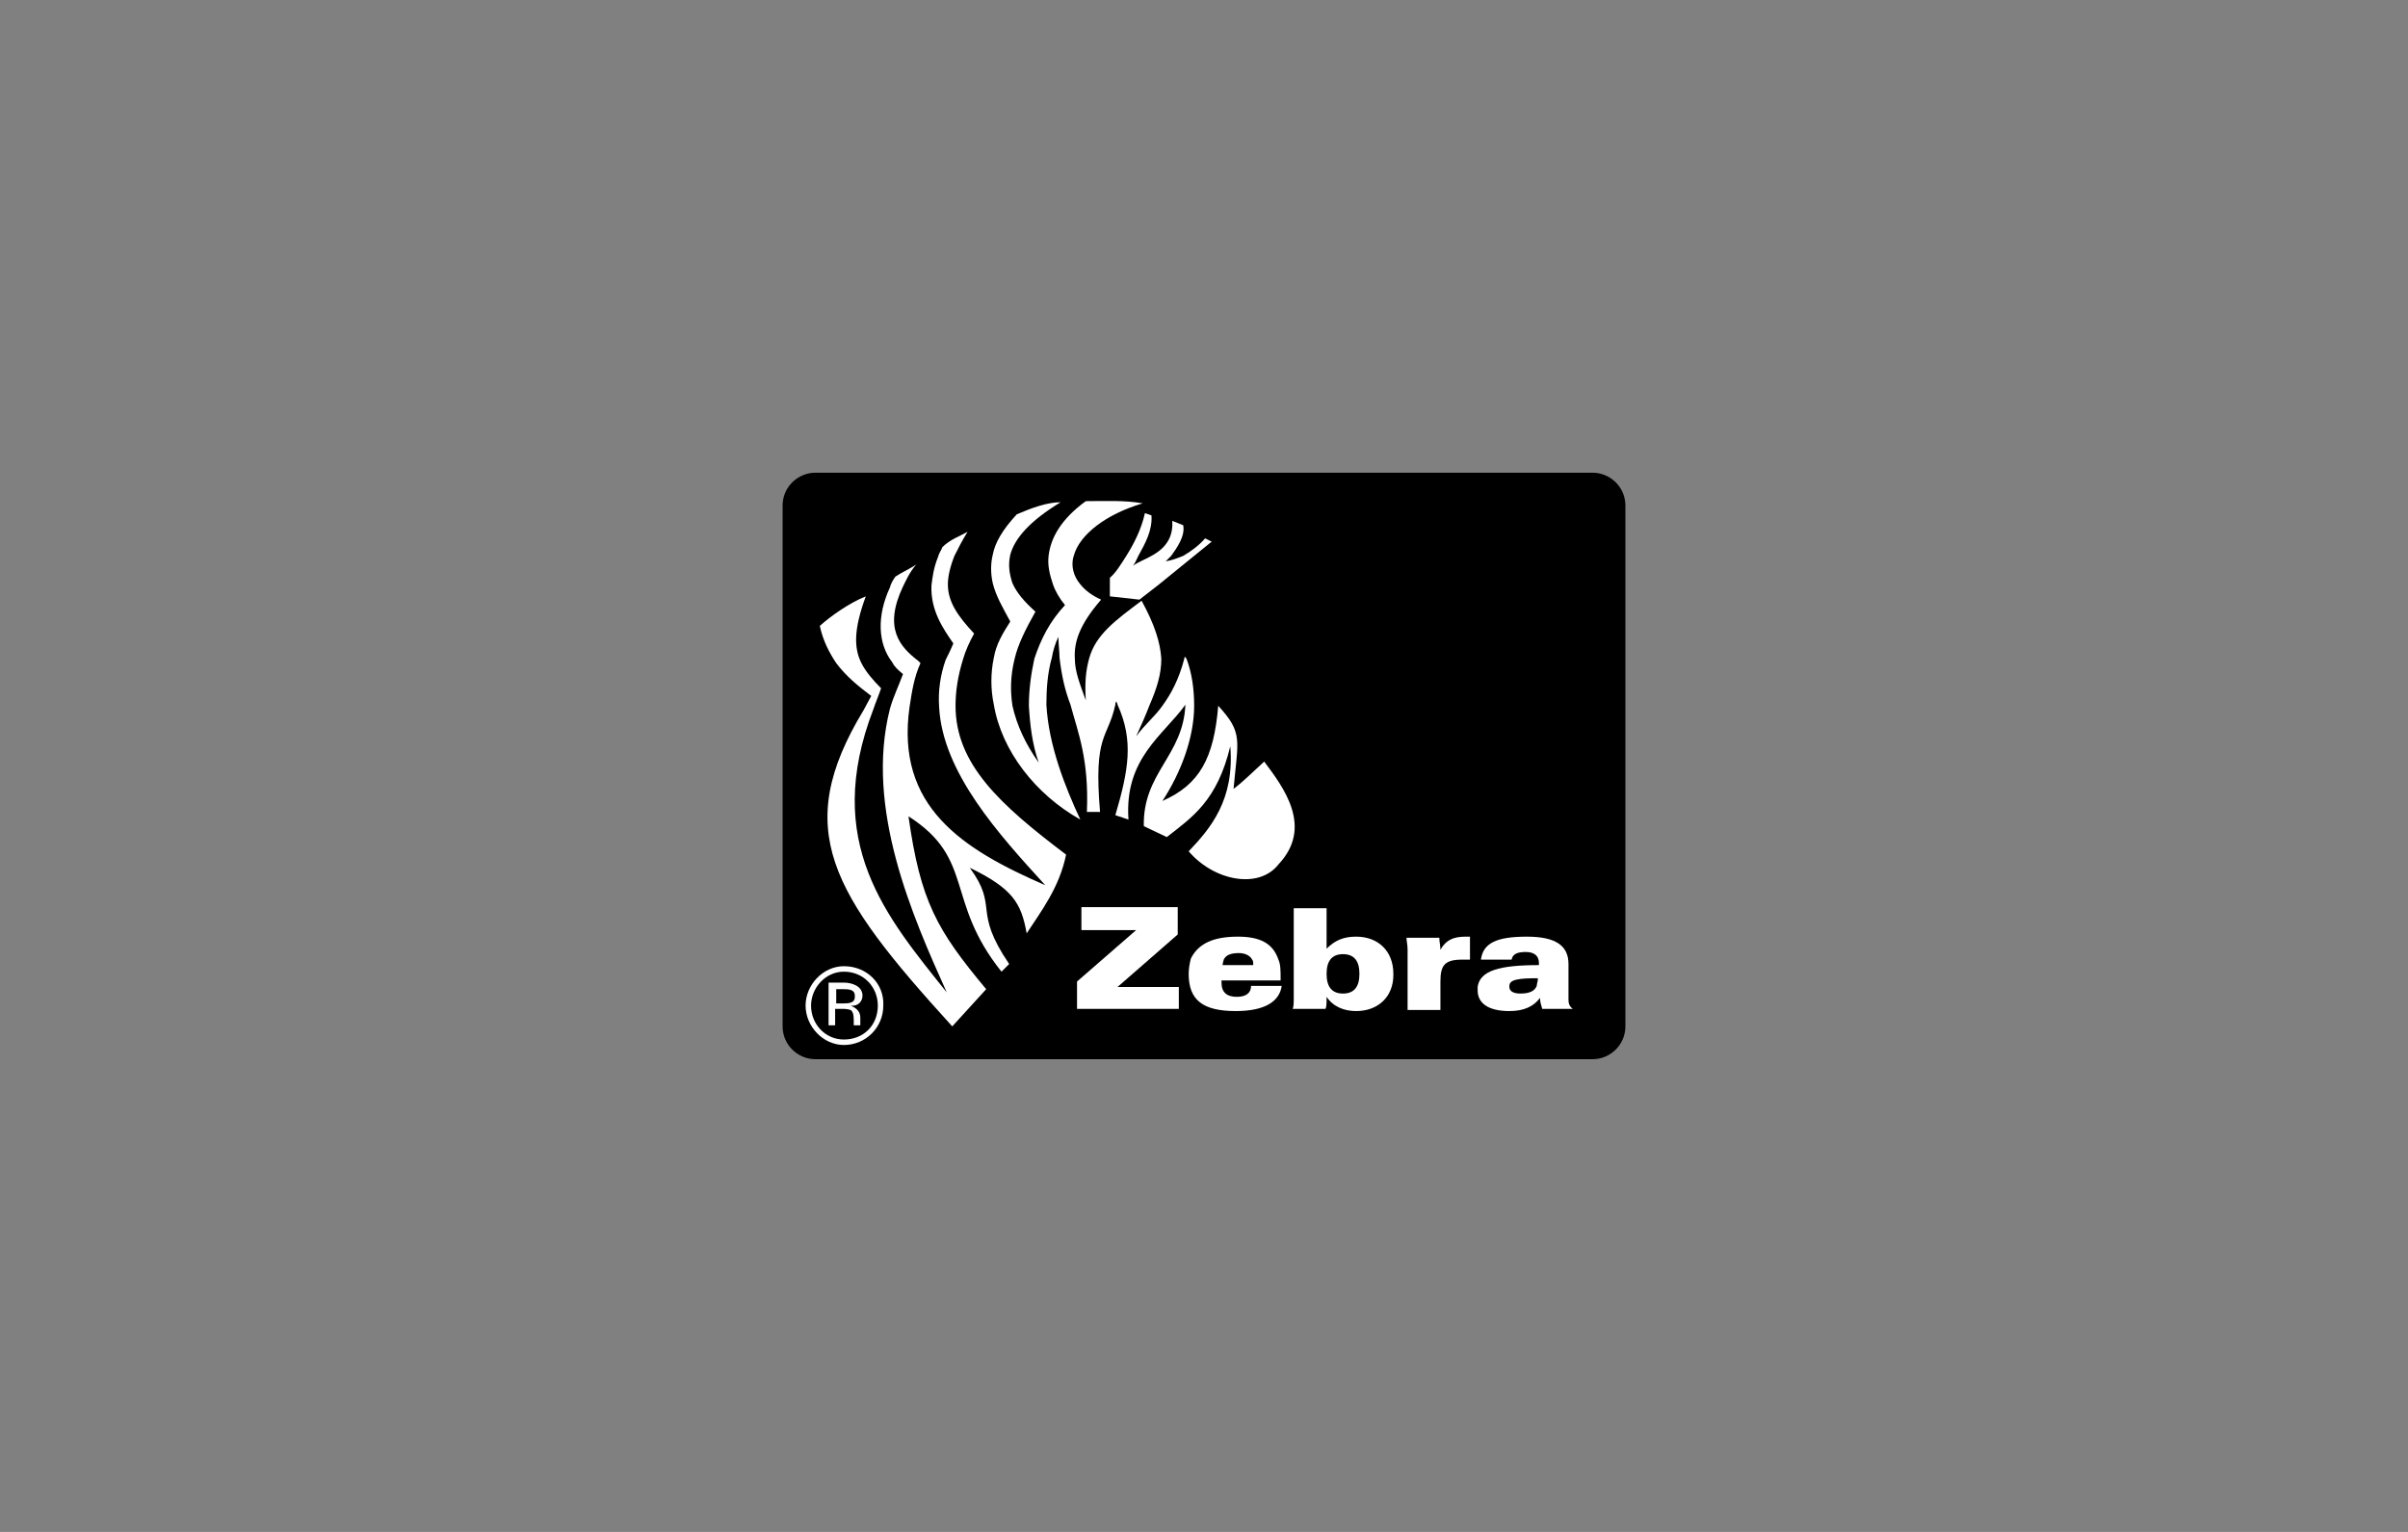 <?xml version="1.0" encoding="utf-8"?>
<!-- Generator: Adobe Illustrator 25.0.0, SVG Export Plug-In . SVG Version: 6.00 Build 0)  -->
<svg version="1.1" id="Layer_1" xmlns="http://www.w3.org/2000/svg" xmlns:xlink="http://www.w3.org/1999/xlink" x="0px" y="0px"
	 viewBox="0 0 220 140" style="enable-background:new 0 0 220 140;" xml:space="preserve">
<rect x="0" y="0" width="220" height="140" fill="#808080" stroke="none"/>
<style type="text/css">
	.st0{fill:#FFFFFF;}
</style>
<g>
	<path d="M74.5,43.2c-1.6,0-3,1.3-3,3v47.6c0,1.7,1.4,3,3,3h71c1.6,0,3-1.3,3-3V46.2c0-1.7-1.4-3-3-3L74.5,43.2L74.5,43.2z"/>
	<g>
		<path class="st0" d="M143.3,91.4v-3.3c0-1.7-1.2-2.5-3.8-2.5c-2.8,0-4,0.6-4.2,2.1h2.8c0.1-0.5,0.5-0.7,1.3-0.7
			c0.7,0,1.2,0.3,1.2,1v0.2c-3.6,0-5.4,0.5-5.6,2v0.3c0,1.2,1,1.9,2.9,1.9c1.3,0,2.2-0.4,2.8-1.2c0,0.4,0.1,0.6,0.2,1h2.8
			C143.4,92,143.3,91.7,143.3,91.4z M140.5,89.5c0,0.2-0.1,0.4-0.1,0.6l0,0c-0.2,0.5-0.7,0.7-1.5,0.7c-0.6,0-1-0.2-1-0.6v-0.1
			c0-0.6,0.9-0.7,2.6-0.7V89.5z"/>
		<path class="st0" d="M77.1,88.3c-1.9,0-3.5,1.7-3.5,3.6c0,1.9,1.6,3.6,3.5,3.6c2,0,3.6-1.6,3.6-3.6C80.8,89.9,79.2,88.3,77.1,88.3
			z M77.1,95c-1.7,0-3-1.4-3-3.1c0-1.6,1.3-3.1,3-3.1c1.8,0,3.1,1.4,3.1,3.1C80.2,93.7,78.9,95,77.1,95z"/>
		<path class="st0" d="M78.8,91c0-0.9-1-1.2-1.7-1.2h-1.4v3.9h0.6v-1.5h0.5c0.4,0,0.6,0,0.9,0.1c0.2,0.1,0.3,0.4,0.3,0.9v0.5h0.6
			v-0.7c0-0.6-0.4-0.9-0.9-1.1C78.4,92,78.8,91.5,78.8,91z M78.1,91.1c0,0.6-0.6,0.6-1.1,0.6h-0.6V91v-0.6H77c0.5,0,1.1,0,1.1,0.6
			V91.1z"/>
		<path class="st0" d="M131.6,86.8c0-0.4-0.1-0.7-0.1-1.1h-3c0,0.3,0.1,0.6,0.1,1.1l0,0v5.5h3v-2.6c0-1.5,0.4-2,2-2h0.7v-2.1h-0.4
			C132.8,85.6,132.1,85.9,131.6,86.8z"/>
		<path class="st0" d="M87.3,64.5c0-1.3,0.2-2.7,0.7-4.3c0.2-0.7,0.6-1.6,1-2.3c-1.5-1.6-2.4-2.9-2.4-4.5c0-0.7,0.2-1.6,0.6-2.6
			c0.3-0.6,0.7-1.4,1.2-2.2c-0.7,0.4-1.6,0.7-2.3,1.4c-0.1,0.3-0.3,0.5-0.4,0.9c-0.4,1-0.5,1.8-0.6,2.6c-0.1,2.3,1.1,4,2,5.3
			c-0.2,0.5-0.5,1.1-0.7,1.5c-0.5,1.4-0.7,2.9-0.6,4.3c0.3,6,5.5,11.7,9.7,16.3c-7.6-3.3-13.7-7.2-12.4-16.3c0.2-1.3,0.4-2.7,1-4
			l-0.2-0.2c-1.7-1.3-3.2-3-1.4-6.8c0.3-0.6,0.6-1.3,1.2-2c-0.6,0.4-1.3,0.7-1.9,1.1c-0.2,0.3-0.4,0.6-0.5,1
			c-1.2,2.6-1.1,5.1,0.2,6.8c0.2,0.4,0.5,0.7,1,1.1c-0.4,1.1-0.9,2.1-1.2,3.2c-2.3,9.1,2.1,19,5.2,25.9c-5.5-6.9-11.4-13.7-6.7-25.9
			c0.2-0.6,0.5-1.3,0.7-1.9c-0.7-0.7-1.4-1.5-1.8-2.3c-0.7-1.4-0.7-3.1,0.4-6.1c-1.5,0.6-3.2,1.8-4.2,2.7c0.3,1.4,0.9,2.5,1.5,3.4
			c0.9,1.2,2,2.1,3.2,3c-0.2,0.4-0.5,0.9-0.7,1.3c-6.6,10.9-3,16.7,8.1,28.9l3.1-3.4c-4.5-5.4-6-8-7.1-15.8
			c6.1,3.9,3.3,7.7,8.5,14.2l0.7-0.7c-3.4-5-0.9-5.1-3.6-8.8c3.9,1.9,4.7,3.2,5.2,6c1.3-2,3-4.2,3.6-7.2
			C91.3,73.5,87.3,69.8,87.3,64.5z"/>
		<path class="st0" d="M101.4,52.8v0.6v1.1l2.7,0.3l1.8-1.4l3.2-2.6l1.6-1.3l-0.6-0.3c-0.5,0.6-1.3,1.2-2,1.6
			c-0.5,0.2-1,0.4-1.6,0.5l0.5-0.5c0.5-0.7,1.3-1.8,1.1-2.8l-1-0.4c0.1,1.5-0.6,2.5-1.9,3.2c-0.5,0.3-1.1,0.5-1.7,0.9
			c0.2-0.2,0.3-0.5,0.5-0.9c0.6-1.1,1.3-2.3,1.2-3.7l-0.6-0.2c-0.3,1.4-1,2.8-1.7,3.9C102.4,51.6,101.9,52.4,101.4,52.8z"/>
		<polygon class="st0" points="107.6,85.4 107.6,82.9 98.8,82.9 98.8,85 103.8,85 98.4,89.7 98.4,92.2 107.7,92.2 107.7,90.2 
			102.1,90.2 		"/>
		<path class="st0" d="M123.9,85.6c-1.1,0-1.9,0.3-2.7,1.1v-3.7h-3V89h0v2.1c0,0.5,0,0.9-0.1,1.1h3c0.1-0.2,0.1-0.5,0.1-1.1
			c0.6,0.9,1.6,1.3,2.7,1.3c2,0,3.4-1.3,3.4-3.3V89C127.3,86.9,125.9,85.6,123.9,85.6z M122.7,90.8c-1,0-1.5-0.6-1.5-1.8
			c0-1.2,0.5-1.8,1.5-1.8c1,0,1.5,0.6,1.5,1.8C124.2,90.2,123.7,90.8,122.7,90.8z"/>
		<path class="st0" d="M113.1,85.6c-2.2,0-3.6,0.6-4.3,2c-0.1,0.4-0.2,0.9-0.2,1.4c0,2.4,1.3,3.4,4.3,3.4c2.7,0,4-0.9,4.2-2.3h-2.8
			c0,0.6-0.4,1-1.3,1c-0.9,0-1.4-0.4-1.4-1.3v-0.2h5.4v-0.2c0-0.6,0-1.3-0.2-1.7C116.3,86.2,115.1,85.6,113.1,85.6z M111.7,88.2
			c0-0.2,0.1-0.4,0.1-0.5c0.2-0.4,0.6-0.6,1.4-0.6c0.5,0,1,0.2,1.2,0.6c0.1,0.1,0.1,0.3,0.1,0.5H111.7z"/>
		<path class="st0" d="M112.7,72.1c0.4-4.5,0.9-5.1-1.4-7.6c-0.4,4.8-1.7,7.2-5.1,8.7c1.7-2.6,2.9-5.8,2.9-8.7c0-1.5-0.2-3-0.7-4.3
			c-0.1-0.1-0.1-0.1-0.1-0.2c-0.1,0.1-0.1,0.1-0.1,0.2c-0.5,1.9-1.2,3.2-2,4.3c-0.7,1-1.6,1.7-2.4,2.8c0.5-1.1,0.9-2,1.2-2.8
			c0.7-1.6,1.1-2.9,1.1-4.3c-0.1-1.5-0.6-3.1-1.8-5.3c-2.4,1.8-4.2,3.1-4.8,5.3c-0.3,1.1-0.4,2.2-0.3,3.8c-0.5-1.4-1-2.6-1-3.8
			c-0.1-1.6,0.5-3.2,2.4-5.4c-0.9-0.4-1.5-0.9-1.9-1.4c-0.6-0.7-0.9-1.7-0.6-2.6c0.5-1.9,2.9-3.8,6.3-4.8c-1.7-0.3-3.5-0.2-5.2-0.2
			c-2.2,1.6-3.2,3.3-3.4,5c-0.1,0.9,0.1,1.7,0.4,2.6c0.2,0.6,0.6,1.3,1.1,1.9c-1.4,1.5-2.2,3.1-2.8,4.9c-0.3,1.4-0.5,2.8-0.5,4.3
			c0.1,1.7,0.3,3.5,0.9,5.2c-1.2-1.7-2-3.4-2.4-5.2c-0.2-1.3-0.2-2.7,0.2-4.3c0.3-1.3,1-2.7,1.9-4.3c-1-0.9-1.7-1.7-2.1-2.6
			c-0.3-0.9-0.4-1.7-0.2-2.6c0.4-1.5,1.8-3.1,4.6-4.8c-1.2,0-2.6,0.5-4,1.1c-1.3,1.4-2,2.6-2.2,3.7c-0.2,0.8-0.2,1.7,0,2.6
			c0.3,1.2,0.9,2.2,1.6,3.5c-0.7,1.1-1.3,2.1-1.5,3.3c-0.3,1.4-0.3,2.9,0,4.3c0.7,4.2,3.8,8.2,7.9,10.5c-1.4-3-2.9-6.8-3.1-10.5
			c0-1.4,0.1-2.9,0.5-4.3c0.1-0.6,0.3-1.3,0.6-1.9c0,0.7,0.1,1.4,0.1,1.9c0.2,1.7,0.5,3,1,4.3c0.7,2.6,1.7,5,1.5,9.8h1.2
			c-0.6-7.2,0.7-6.6,1.4-9.8c0-0.1,0-0.2,0.1-0.3c0,0.1,0.1,0.2,0.1,0.3c1.5,3.3,1,6-0.2,10.1l1.2,0.4c-0.4-5.6,3.2-7.7,5.2-10.5
			c-0.2,4.7-3.9,6.2-3.8,11.1l2.1,1c2.3-1.8,4.6-3.3,5.8-8.3c0.4,4.9-1.8,7.5-3.8,9.6c2.3,2.7,6.4,3.5,8.2,1.2
			c3.2-3.4,0.5-7-1.3-9.4C114.3,70.7,113.5,71.5,112.7,72.1z"/>
	</g>
</g>
</svg>
